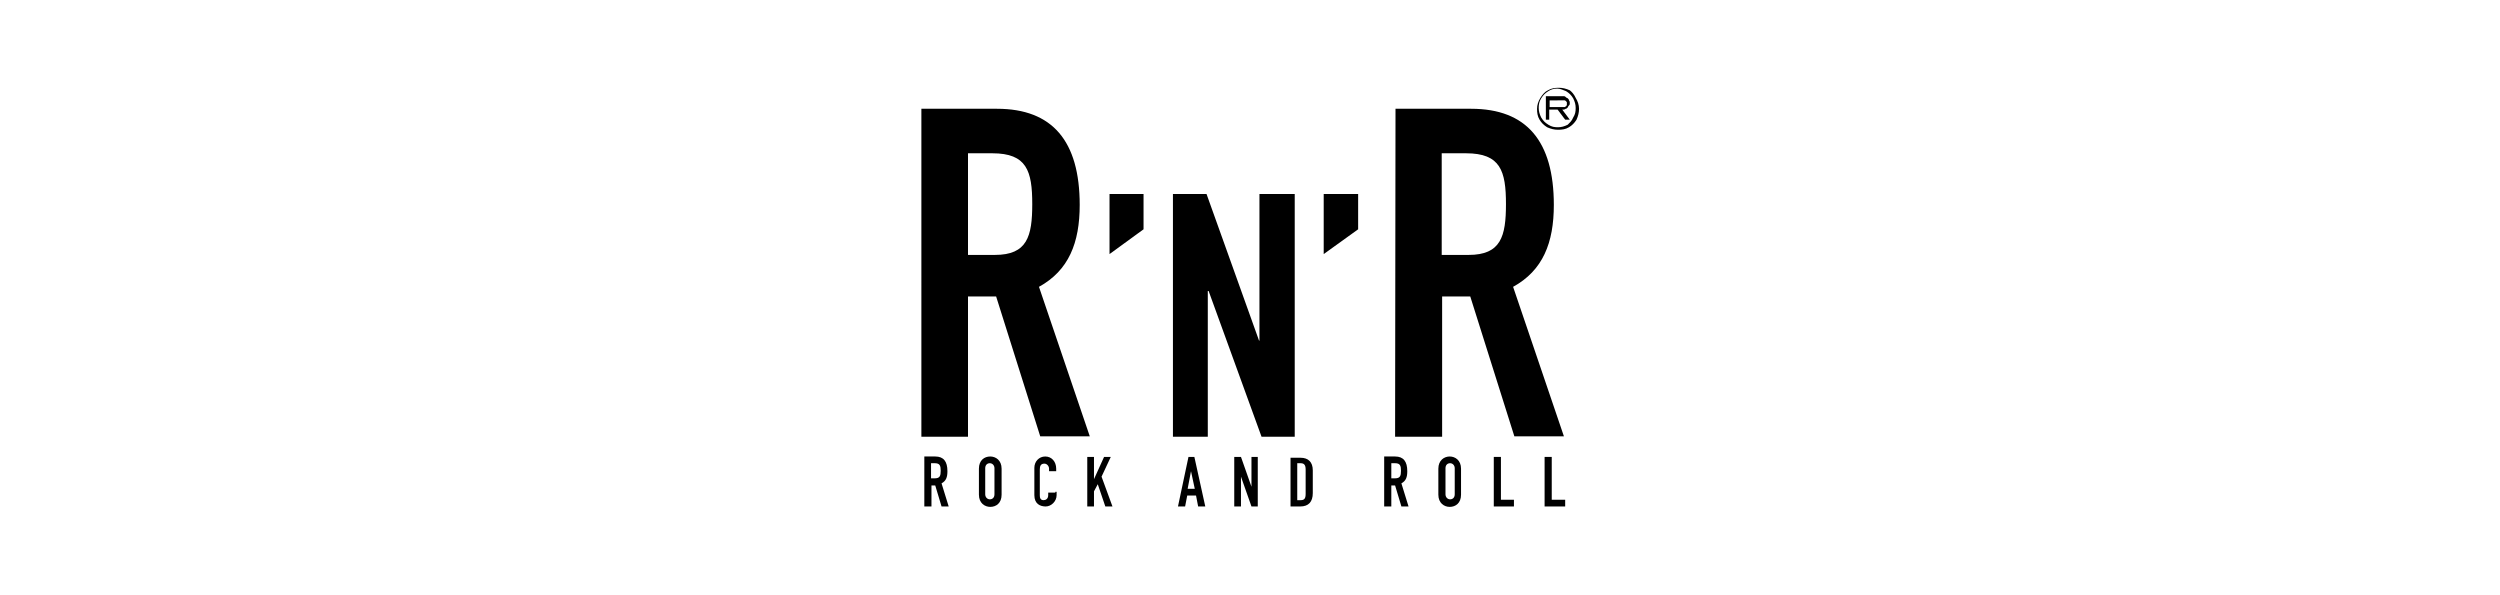 <?xml version="1.0" encoding="utf-8"?>
<!-- Generator: Adobe Illustrator 26.0.3, SVG Export Plug-In . SVG Version: 6.00 Build 0)  -->
<svg version="1.1" id="Livello_1" xmlns="http://www.w3.org/2000/svg" xmlns:xlink="http://www.w3.org/1999/xlink" x="0px" y="0px"
	 viewBox="0 0 595.3 141.7" style="enable-background:new 0 0 595.3 141.7;" xml:space="preserve">
<style type="text/css">
	.st0{fill-rule:evenodd;clip-rule:evenodd;}
</style>
<g>
	<g>
		<path class="st0" d="M219.3,104h11.2V70.6h6.7l10.5,33.3h11.8l-12.1-35.6c7.1-3.9,9.7-10.5,9.7-19.5c0-15.2-6.5-22.9-19.7-22.9
			h-18V104z M230.5,36.5h5.8c8.2,0,9.5,4.2,9.5,12.1c0,7.7-1.2,12.1-8.9,12.1h-6.4C230.5,60.8,230.5,36.5,230.5,36.5z"/>
		<polygon class="st0" points="264.2,60.5 272.3,54.6 272.3,46.2 264.2,46.2 		"/>
		<polygon class="st0" points="279.3,104 287.6,104 287.6,69.3 287.8,69.3 300.4,104 308.3,104 308.3,46.2 299.9,46.2 299.9,81.1 
			299.8,81.1 287.3,46.2 279.3,46.2 		"/>
		<polygon class="st0" points="315.2,60.5 323.4,54.6 323.4,46.2 315.2,46.2 		"/>
		<path class="st0" d="M332.2,104h11.2V70.6h6.7l10.5,33.3h11.8l-12.1-35.6c7.1-3.9,9.7-10.5,9.7-19.5c0-15.2-6.5-22.9-19.7-22.9
			h-18L332.2,104L332.2,104z M343.3,36.5h5.8c8.2,0,9.5,4.2,9.5,12.1c0,7.7-1.2,12.1-8.9,12.1h-6.4V36.5L343.3,36.5z"/>
		<path class="st0" d="M220.1,120.6h1.7v-5h0.9l1.5,5h1.7l-1.7-5.5c1.1-0.6,1.4-1.5,1.4-2.9c0-2.3-0.9-3.5-2.9-3.5h-2.6V120.6z
			 M221.7,110.3h0.9c1.2,0,1.4,0.6,1.4,1.8s-0.2,1.8-1.4,1.8h-0.9V110.3z"/>
		<path class="st0" d="M234.6,111.5c0-0.8,0.5-1.2,1.1-1.2s1.1,0.5,1.1,1.2v6.2c0,0.8-0.5,1.2-1.1,1.2s-1.1-0.5-1.1-1.2V111.5z
			 M233.1,117.8c0,2,1.4,2.9,2.7,2.9c1.4,0,2.7-0.9,2.7-2.9v-6.2c0-2-1.4-2.9-2.7-2.9c-1.4,0-2.7,0.9-2.7,2.9V117.8z"/>
		<path class="st0" d="M251.3,117.3h-1.7v0.6c0,0.9-0.6,1.2-1.1,1.2c-0.8,0-0.9-0.6-0.9-1.2v-6.1c0-0.8,0.2-1.4,1.1-1.4
			c0.6,0,1.1,0.6,1.1,1.2v0.6h1.7v-0.6c0-1.7-1.1-2.9-2.6-2.9s-2.6,1.2-2.6,2.7v6.5c0,2.1,1.4,2.7,2.7,2.7s2.6-1.2,2.6-2.7v-0.8
			H251.3z"/>
		<polygon class="st0" points="258.9,120.6 260.5,120.6 260.5,117 261.4,115.3 263.2,120.6 264.9,120.6 262.3,113.5 264.5,108.8 
			262.9,108.8 260.5,114.1 260.5,114.1 260.5,108.8 258.9,108.8 		"/>
		<path class="st0" d="M280.5,120.6h1.7l0.5-2.6h2.1l0.5,2.6h1.7l-2.6-11.8H283L280.5,120.6z M284.5,116.4h-1.7l0.8-4.2l0,0
			L284.5,116.4z"/>
		<polygon class="st0" points="293.9,120.6 295.5,120.6 295.5,113.5 295.5,113.5 298,120.6 299.5,120.6 299.5,108.8 298,108.8 
			298,115.9 298,115.9 295.5,108.8 293.9,108.8 		"/>
		<path class="st0" d="M308.9,110.3h0.8c0.9,0,1.2,0.5,1.2,1.5v5.8c0,1.1-0.3,1.5-1.2,1.5h-0.8V110.3z M307.3,120.6h2.3
			c2,0,3-1.1,3-3.2V112c0-2-1.1-3-2.9-3h-2.4V120.6z"/>
		<path class="st0" d="M329.6,120.6h1.7v-5h0.9l1.5,5h1.7l-1.7-5.5c1.1-0.6,1.4-1.5,1.4-2.9c0-2.3-0.9-3.5-2.9-3.5h-2.6L329.6,120.6
			L329.6,120.6z M331.3,110.3h0.9c1.2,0,1.4,0.6,1.4,1.8s-0.2,1.8-1.4,1.8h-0.9V110.3z"/>
		<path class="st0" d="M344.2,111.5c0-0.8,0.5-1.2,1.1-1.2s1.1,0.5,1.1,1.2v6.2c0,0.8-0.5,1.2-1.1,1.2s-1.1-0.5-1.1-1.2V111.5z
			 M342.5,117.8c0,2,1.4,2.9,2.7,2.9c1.4,0,2.7-0.9,2.7-2.9v-6.2c0-2-1.4-2.9-2.7-2.9s-2.7,0.9-2.7,2.9V117.8z"/>
		<polygon class="st0" points="355.7,120.6 360.5,120.6 360.5,119 357.4,119 357.4,108.8 355.7,108.8 		"/>
		<polygon class="st0" points="367.8,120.6 372.7,120.6 372.7,119 369.5,119 369.5,108.8 367.8,108.8 		"/>
		<path class="st0" d="M375.2,23.3c0.5,0.8,0.8,1.7,0.8,2.6c0,0.9-0.2,1.7-0.6,2.6c-0.5,0.8-1.1,1.4-1.8,1.8
			c-0.8,0.5-1.7,0.6-2.6,0.6c-0.9,0-1.7-0.2-2.6-0.6c-0.8-0.5-1.4-1.1-1.8-1.8c-0.5-0.8-0.6-1.7-0.6-2.6c0-0.9,0.3-1.8,0.8-2.6
			c0.5-0.8,1.1-1.5,1.8-1.8c0.8-0.5,1.7-0.6,2.6-0.6s1.7,0.2,2.6,0.6C374.2,21.8,374.8,22.4,375.2,23.3z M374.6,28
			c0.5-0.8,0.6-1.4,0.6-2.3c0-0.8-0.2-1.5-0.6-2.3c-0.5-0.8-0.9-1.2-1.7-1.7c-0.8-0.3-1.4-0.6-2.1-0.6c-0.8,0-1.5,0.2-2.1,0.6
			c-0.8,0.5-1.2,0.9-1.7,1.7c-0.5,0.8-0.6,1.5-0.6,2.3c0,0.8,0.2,1.5,0.6,2.3c0.5,0.8,0.9,1.2,1.7,1.7s1.4,0.6,2.3,0.6
			c0.8,0,1.5-0.2,2.3-0.6C373.7,29.3,374.3,28.8,374.6,28z"/>
		<path class="st0" d="M369,23.8v1.7h3.3c0.2,0,0.2,0,0.3,0s0.2-0.2,0.3-0.2c0,0,0.2-0.2,0.2-0.3c0-0.2,0-0.2,0-0.3
			c0-0.2,0-0.2,0-0.3c0-0.2-0.2-0.2-0.2-0.3c0,0-0.2-0.2-0.3-0.2c-0.2,0-0.2,0-0.3,0H369V23.8z M368.1,22.9h4.1c0.2,0,0.5,0,0.6,0.2
			c0.2,0.2,0.3,0.2,0.5,0.3c0.2,0.2,0.3,0.3,0.3,0.5c0.2,0.2,0.2,0.5,0.2,0.6c0,0.2,0,0.5-0.2,0.6c-0.2,0.2-0.2,0.3-0.3,0.5
			c-0.2,0.2-0.3,0.3-0.5,0.3c-0.2,0.2-0.5,0.2-0.6,0.2h-0.2l1.8,2.4h-1.1l-1.8-2.4h-2v2.4h-0.8v-5.5H368.1z"/>
	</g>
</g>
</svg>
